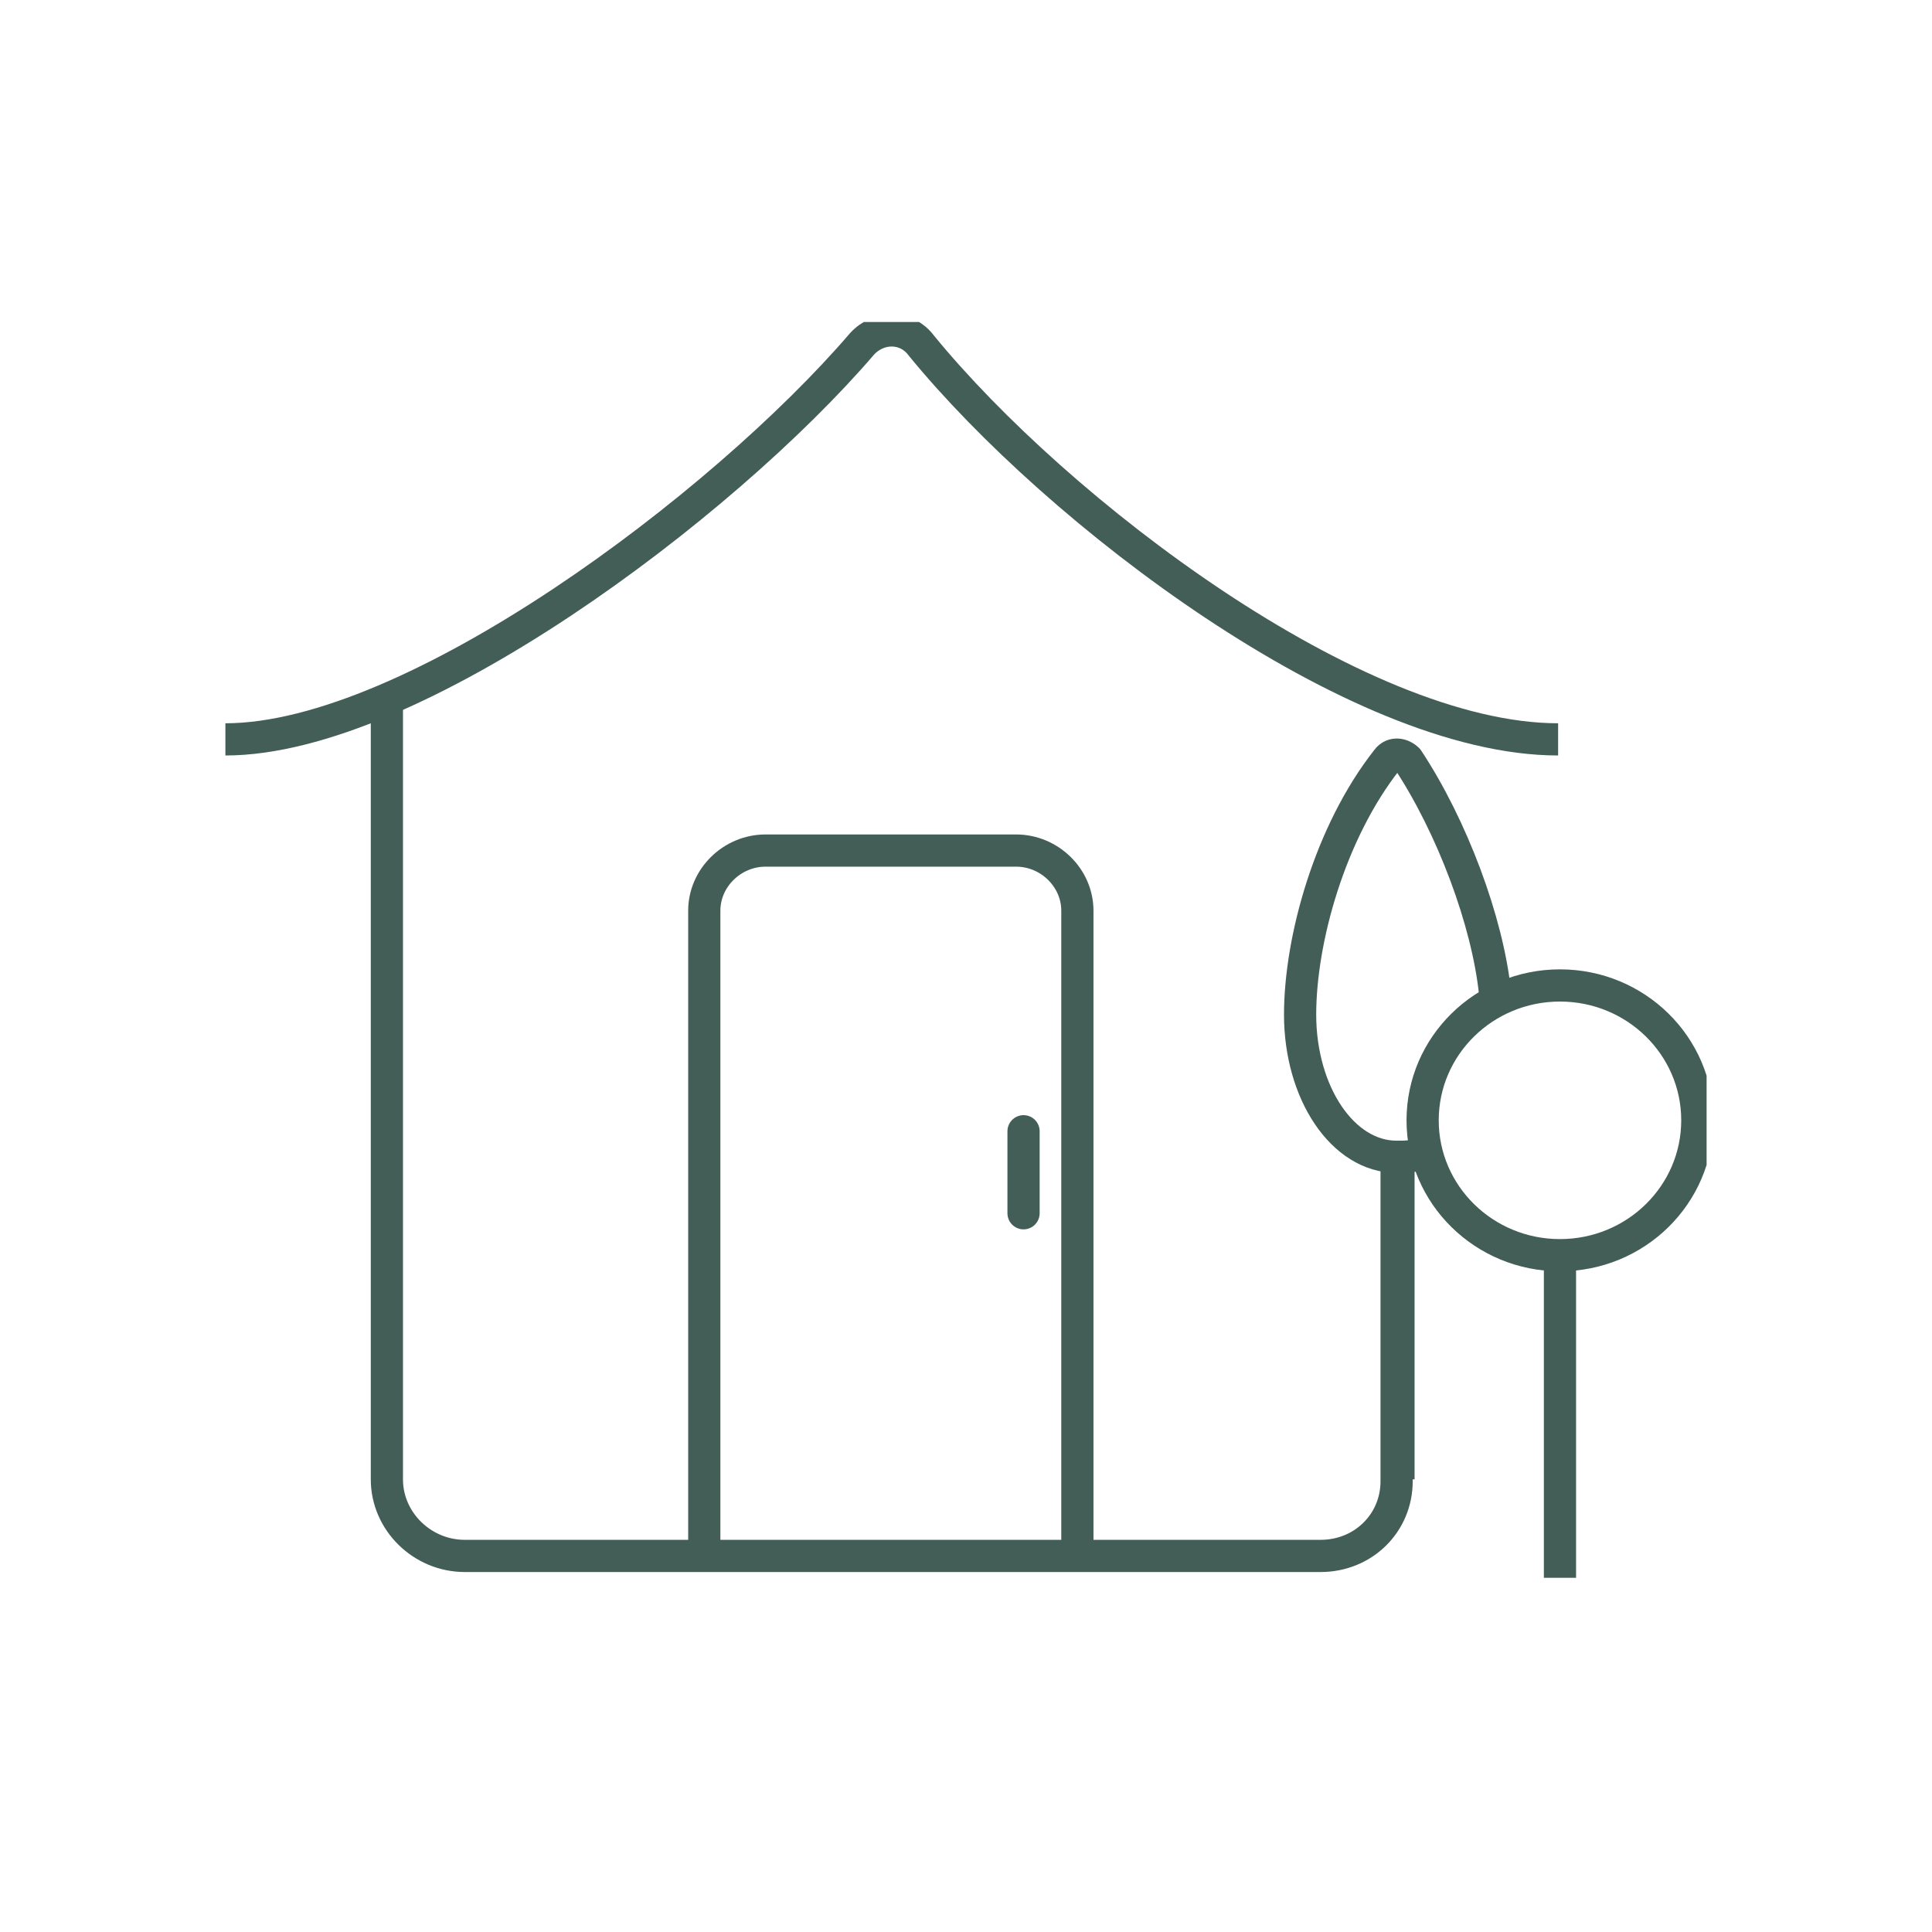 <svg width="60" height="60" viewBox="0 0 60 60" fill="none" xmlns="http://www.w3.org/2000/svg">
<g clip-path="url(#clip0)">
<path d="M43.431 45.943V35.755" stroke="#435e57" stroke-miterlimit="10" stroke-linejoin="round"/>
<path d="M12.015 21.943V45.943C12.015 47.245 13.11 48.321 14.436 48.321H41.01C42.336 48.321 43.373 47.302 43.373 46V35.811" stroke="#435e57" stroke-miterlimit="10" stroke-linejoin="round"/>
<path d="M7 22.962C12.822 22.962 22.449 15.717 26.772 10.679C27.291 10.113 28.155 10.113 28.616 10.736C32.825 15.887 42.105 22.962 48.389 22.962" stroke="#435e57" stroke-miterlimit="10" stroke-linejoin="round"/>
<path d="M21.872 48.264V28.283C21.872 27.264 22.737 26.415 23.774 26.415H31.556C32.594 26.415 33.459 27.264 33.459 28.283V48.264" stroke="#435e57" stroke-miterlimit="10" stroke-linejoin="round"/>
<path d="M48.446 49V38.981" stroke="#435e57" stroke-miterlimit="10" stroke-linejoin="round"/>
<path d="M44.123 35.811C43.892 35.925 43.662 35.925 43.373 35.925C41.702 35.925 40.376 33.943 40.376 31.509C40.376 29.189 41.298 25.849 43.085 23.585C43.258 23.358 43.546 23.415 43.719 23.585C45.103 25.679 46.198 28.623 46.429 30.83" stroke="#435e57" stroke-miterlimit="10" stroke-linejoin="round"/>
<path d="M48.446 38.981C50.802 38.981 52.712 37.106 52.712 34.792C52.712 32.479 50.802 30.604 48.446 30.604C46.09 30.604 44.181 32.479 44.181 34.792C44.181 37.106 46.09 38.981 48.446 38.981Z" stroke="#435e57" stroke-miterlimit="10" stroke-linejoin="round"/>
<path d="M31.787 35.132V37.679" stroke="#435e57" stroke-miterlimit="10" stroke-linecap="round" stroke-linejoin="round"/>
</g>
<defs>
<clipPath id="clip0">
<rect width="46" height="39" fill="white" transform="translate(7 10)"/>
</clipPath>
</defs>
</svg>
